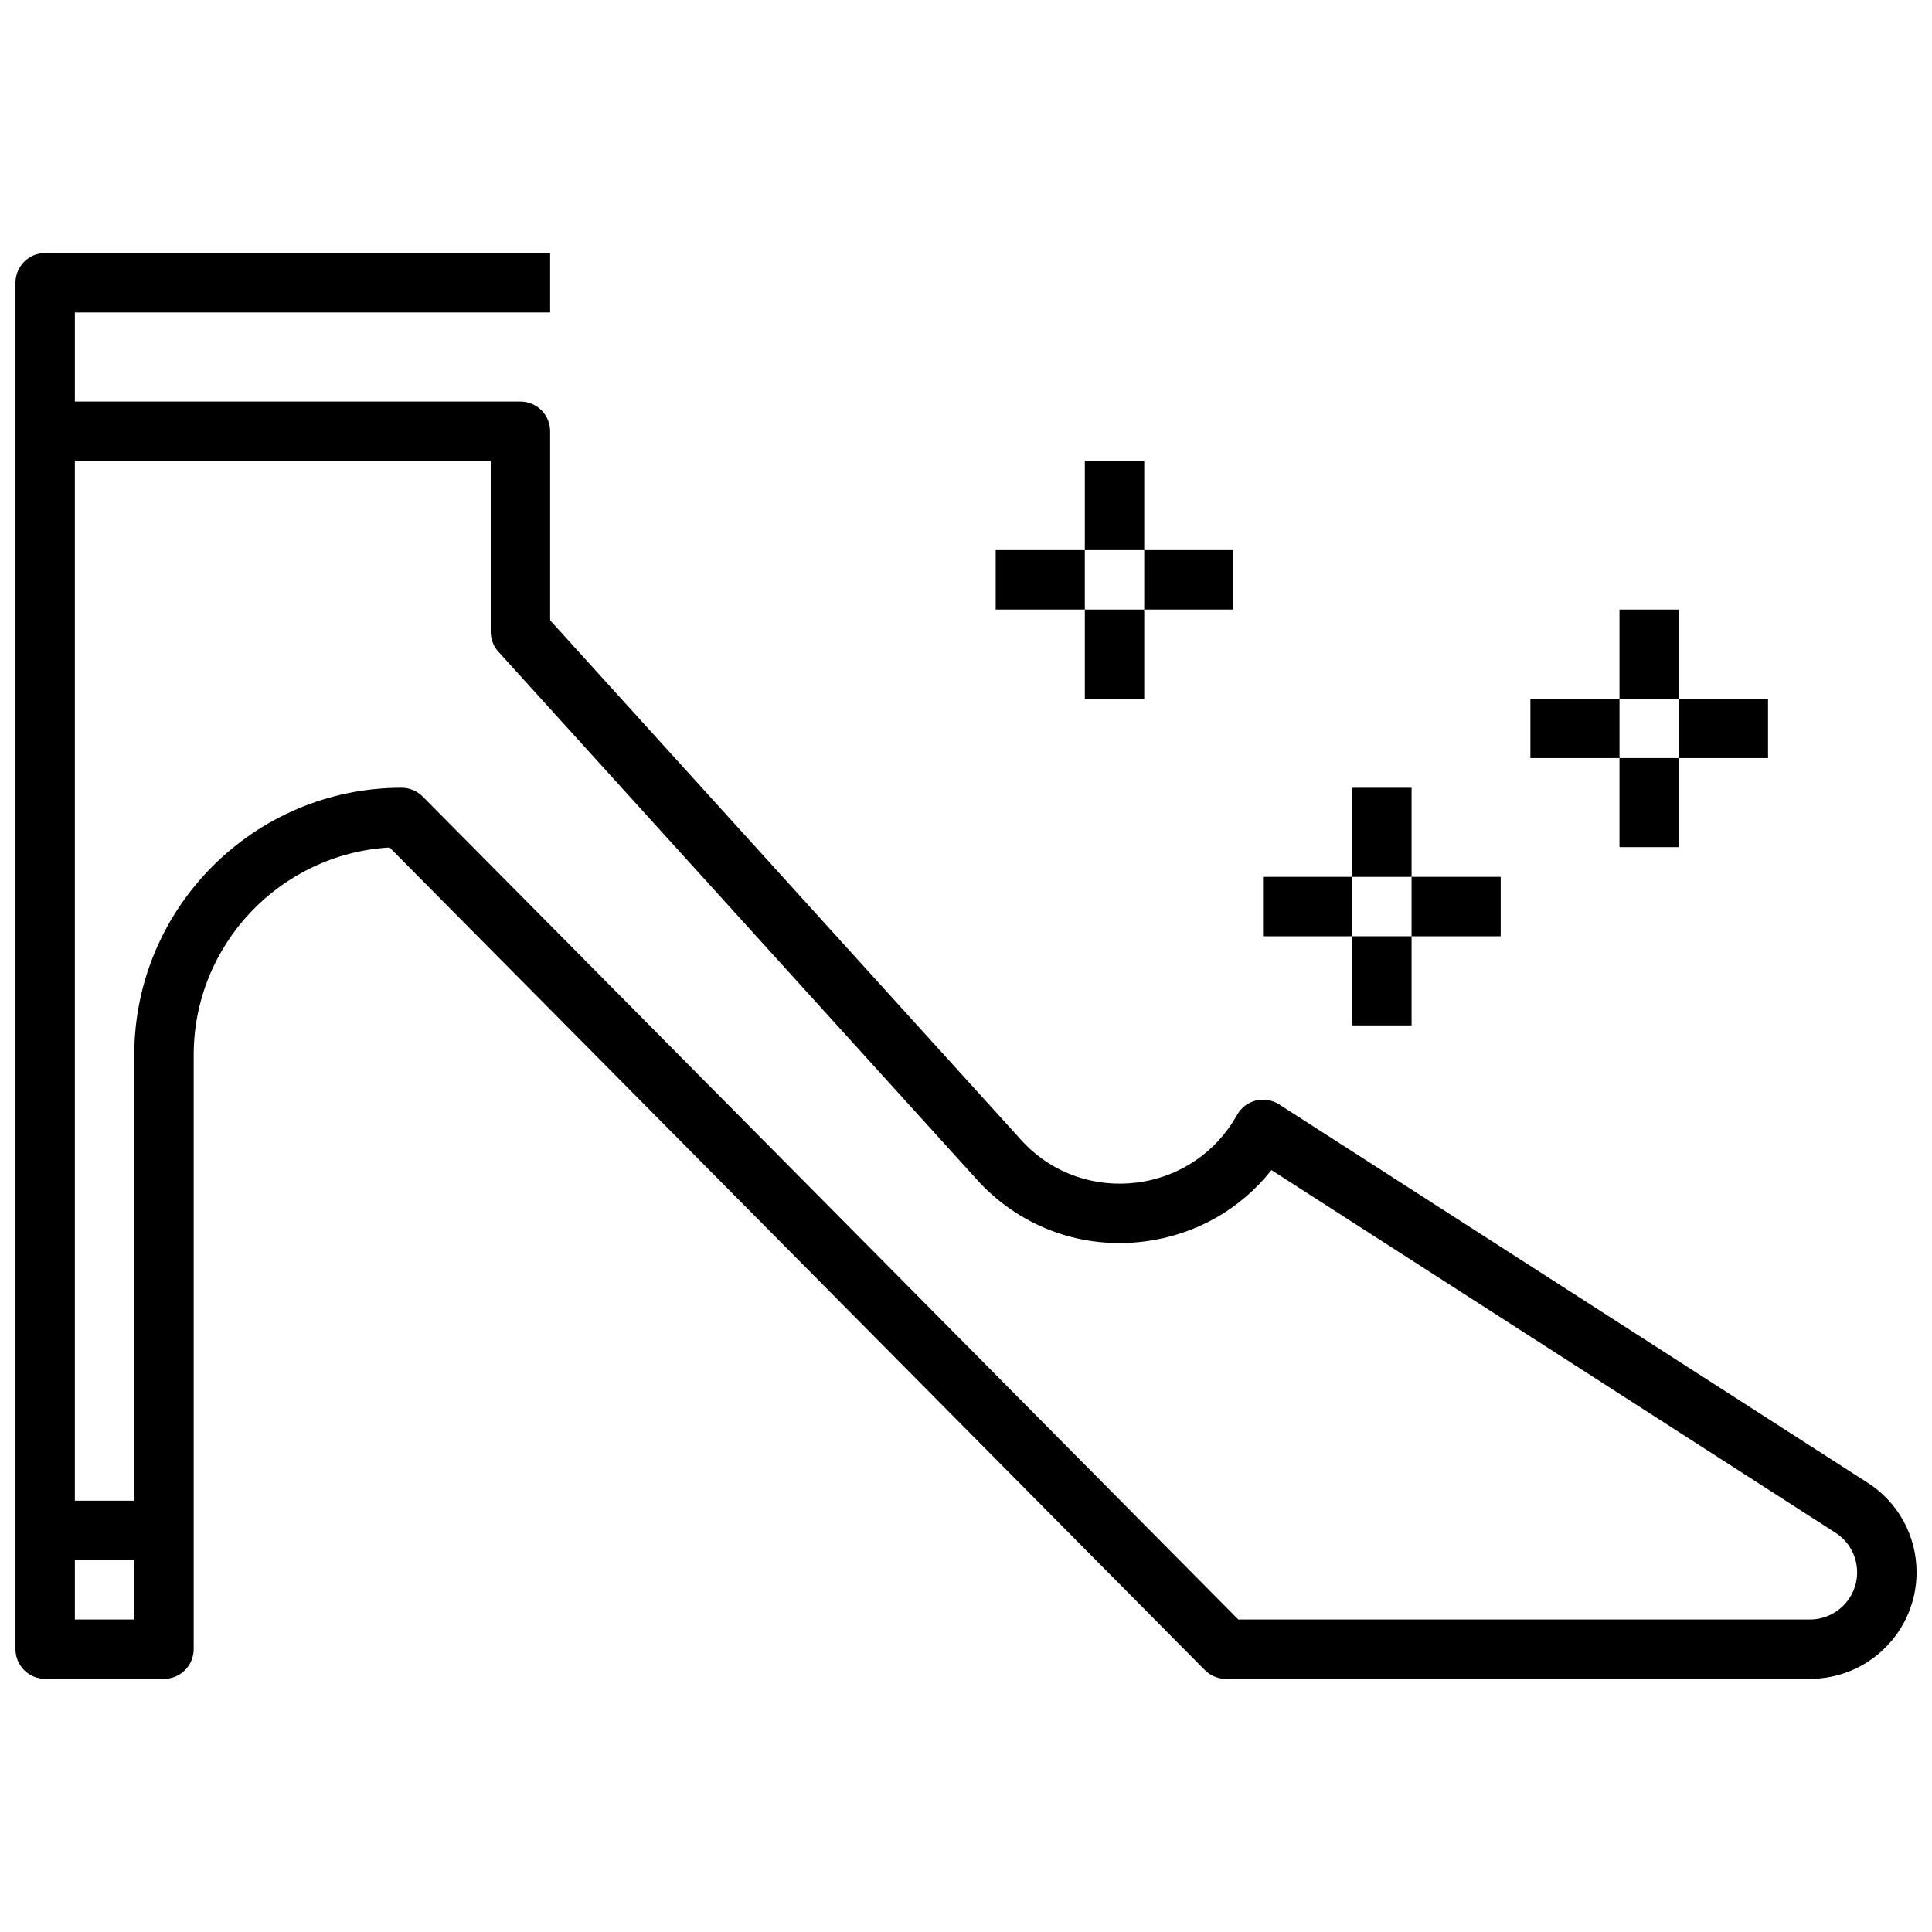 <?xml version="1.0" encoding="UTF-8"?>
<!-- The Best Svg Icon site in the world: iconSvg.co, Visit us! https://iconsvg.co -->
<svg width="800px" height="800px" version="1.1" viewBox="144 144 512 512" xmlns="http://www.w3.org/2000/svg">
 <defs>
  <clipPath id="a">
   <path d="m148.09 211h503.81v378h-503.81z"/>
  </clipPath>
 </defs>
 <g clip-path="url(#a)">
  <path d="m638.94 536.94-155.96-100.27c-1.836-1.172-4.062-1.543-6.172-1.016-2.109 0.527-3.906 1.906-4.969 3.801-5.543 9.926-15.184 16.461-26.457 17.926-11.266 1.457-22.27-2.402-29.992-10.422l-125.6-138.57v-50.098c0-4.344-3.527-7.871-7.871-7.871h-118.08v-23.617h125.95v-15.742h-133.82c-4.344 0-7.871 3.527-7.871 7.871v362.11c0 4.344 3.527 7.871 7.871 7.871h31.488c4.344 0 7.871-3.527 7.871-7.871v-157.44c0-29.316 23.012-53.355 51.926-55.008l216.04 217.99c1.473 1.496 3.488 2.328 5.59 2.328h154.8c15.562 0 28.227-12.664 28.227-28.227 0-9.652-4.848-18.531-12.965-23.758zm-475.1 36.242v-15.742h15.742v15.742zm459.84 0h-151.52l-216.14-218.09c-1.48-1.496-3.488-2.332-5.59-2.332-39.062 0-70.848 31.789-70.848 70.848v118.08h-15.746v-275.52h110.21v45.266c0 1.953 0.723 3.84 2.039 5.281l127.79 140.98c11.375 11.816 27.223 17.398 43.516 15.297 13.469-1.746 25.332-8.5 33.551-18.91l149.47 96.102c3.598 2.305 5.746 6.231 5.746 10.508 0 6.879-5.606 12.484-12.484 12.484z"/>
 </g>
 <path d="m502.34 352.77h15.742v23.617h-15.742z"/>
 <path d="m502.34 392.12h15.742v23.617h-15.742z"/>
 <path d="m518.08 376.38h23.617v15.742h-23.617z"/>
 <path d="m478.72 376.38h23.617v15.742h-23.617z"/>
 <path d="m573.18 305.54h15.742v23.617h-15.742z"/>
 <path d="m573.18 344.89h15.742v23.617h-15.742z"/>
 <path d="m588.93 329.15h23.617v15.742h-23.617z"/>
 <path d="m549.57 329.15h23.617v15.742h-23.617z"/>
 <path d="m431.49 266.18h15.742v23.617h-15.742z"/>
 <path d="m431.49 305.54h15.742v23.617h-15.742z"/>
 <path d="m447.23 289.79h23.617v15.742h-23.617z"/>
 <path d="m407.87 289.79h23.617v15.742h-23.617z"/>
</svg>